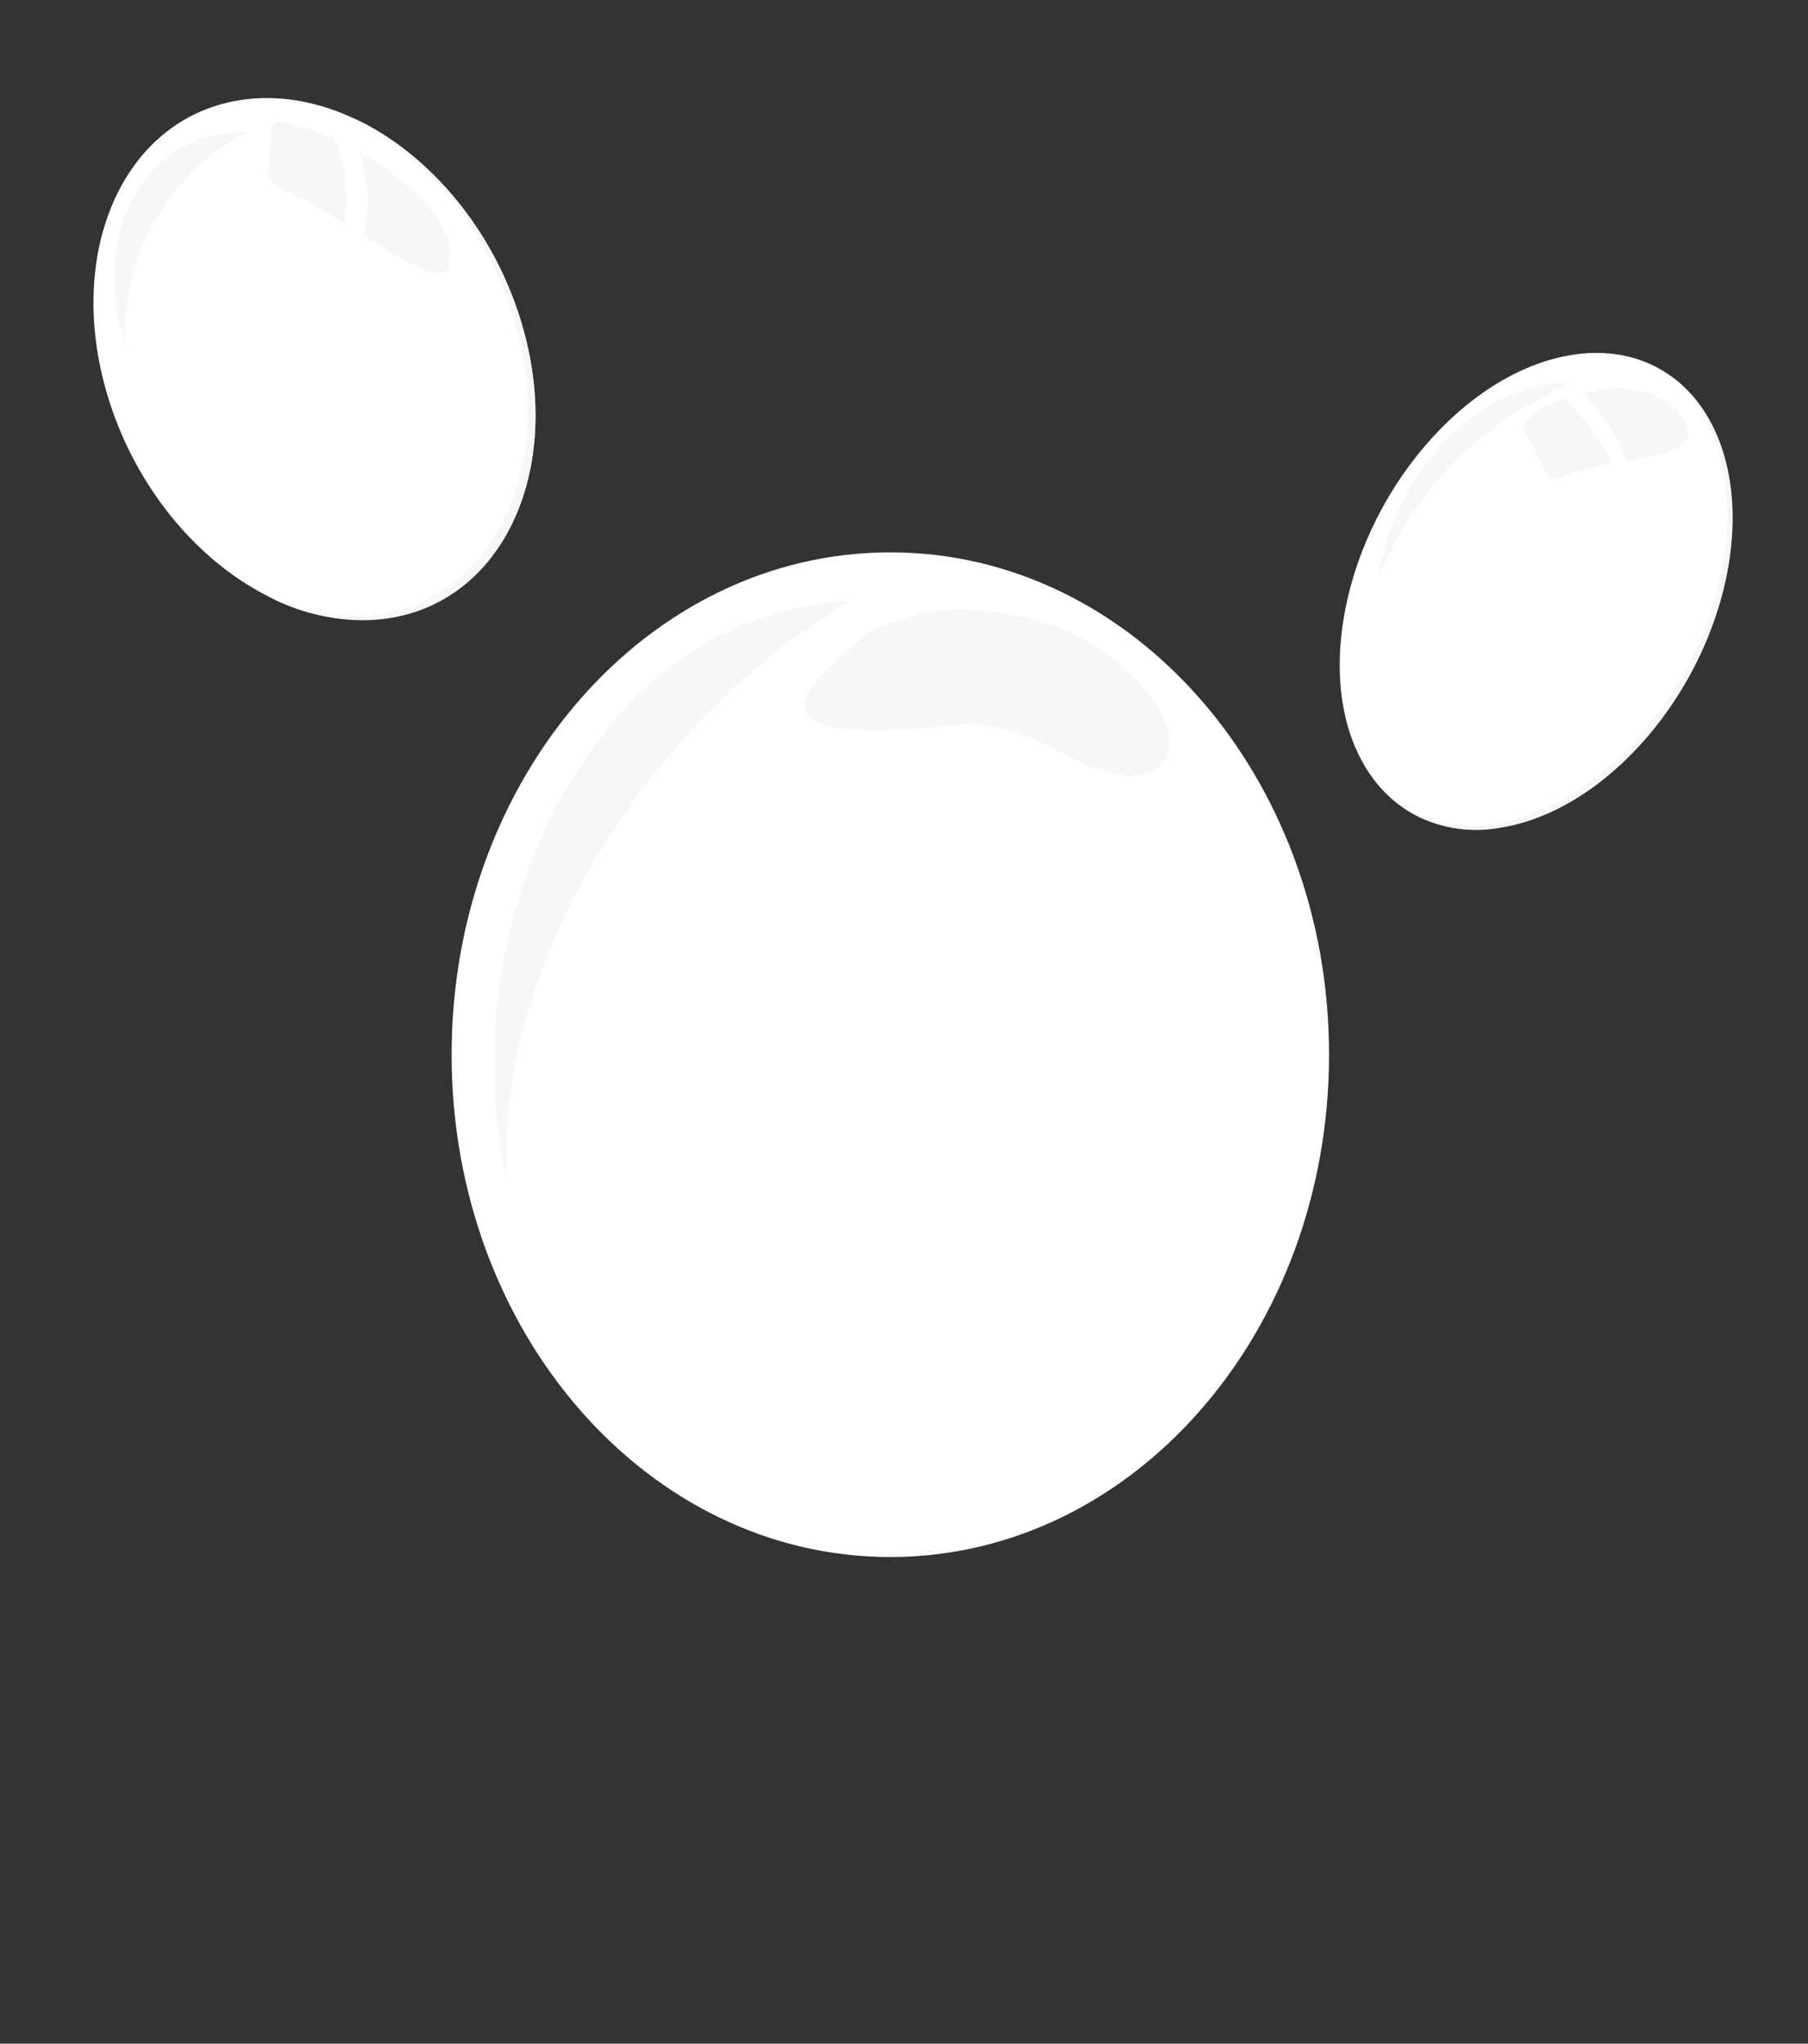 <svg id="Layer_1" data-name="Layer 1" xmlns="http://www.w3.org/2000/svg" viewBox="0 0 184.44 208.46"><rect x="0" y="0" width="184.44" height="208.46" fill="#333333" stroke="none"/><defs><style>.cls-1{fill:#fff;}.cls-2{fill:#f7f7f5;}</style></defs><path class="cls-1" d="M135.58,107.58c0,28.3-20,51.24-44.76,51.24s-44.75-22.94-44.75-51.24,20-51.24,44.75-51.24S135.58,79.28,135.58,107.58Z"/><path class="cls-1" d="M137,63.54c-2,13.31,5.25,22.64,16.13,20.86s21.29-14,23.26-27.33-5.26-22.64-16.14-20.85S139,50.24,137,63.54Z"/><path class="cls-1" d="M11.15,40.92c4.62,14.51,17.74,24.33,29.3,22S57.65,46.81,53,32.3,35.28,8,23.72,10.35,6.53,26.41,11.15,40.92Z"/><path class="cls-2" d="M39.63,62.47C51.19,60.09,56.82,46.4,52.2,31.9c-2.87-9-9-16.19-16-19.79C43.54,15.56,50.05,23,53,32.3c4.63,14.51-1,28.2-12.57,30.58a20.16,20.16,0,0,1-13.3-2.17A19.85,19.85,0,0,0,39.63,62.47Z"/><path class="cls-2" d="M34.2,14.24c.09.25.17.49.25.74a16.86,16.86,0,0,1,.73,7.85c-6.74-4.35-8.22-3.57-7.81-5.38l.37-4.58C27.85,11.9,30.75,12.58,34.2,14.24Z"/><path class="cls-2" d="M36.66,15.54c5,2.91,10.1,7.42,9.18,11.72-.64,1.36-3.17.32-8.77-3.22A16,16,0,0,0,36.66,15.54Z"/><path class="cls-2" d="M12.88,35.69c-3.11-9.31-.18-18.53,7.21-21.38a13.14,13.14,0,0,1,5.19-.84A22.9,22.9,0,0,0,12.88,35.69Z"/><path class="cls-2" d="M152.63,84c10.88-1.78,21.29-14,23.26-27.32,1.21-8.25-1.1-15-5.63-18.46,4.88,3.36,7.43,10.28,6.17,18.85-2,13.3-12.37,25.54-23.26,27.33A13.2,13.2,0,0,1,142.66,82,13.31,13.31,0,0,0,152.63,84Z"/><path class="cls-2" d="M159.54,40.64l.5.46a19.2,19.2,0,0,1,4.38,6.21c-5.71.89-6.07,2.56-6.78.74l-2.15-4.15C155.06,43,156.91,41.59,159.54,40.64Z"/><path class="cls-2" d="M161.46,40.07c4.07-1,9-.57,10.72,3.72.37,1.6-1.48,2.45-6.17,3.26A18.86,18.86,0,0,0,161.46,40.07Z"/><path class="cls-2" d="M140.65,58.86c1.15-8.55,7.42-16.81,14.91-19.16a12.74,12.74,0,0,1,4.79-.6A36.38,36.38,0,0,0,140.65,58.86Z"/><path class="cls-2" d="M51.75,120.59c-4.86-21.45,3.83-45.45,20.54-55.18,3.53-2,10.42-4.21,14.43-4.06C67.79,72.32,50.35,96.85,51.75,120.59Z"/><path class="cls-2" d="M94.64,62.38s13-1.79,20.94,6.63,1.78,12-4.34,9.2-7.92-4.86-15.58-4.09c-13.22,1.32-16.08-1-11.74-5.36S88.77,63.91,94.64,62.38Z"/></svg>